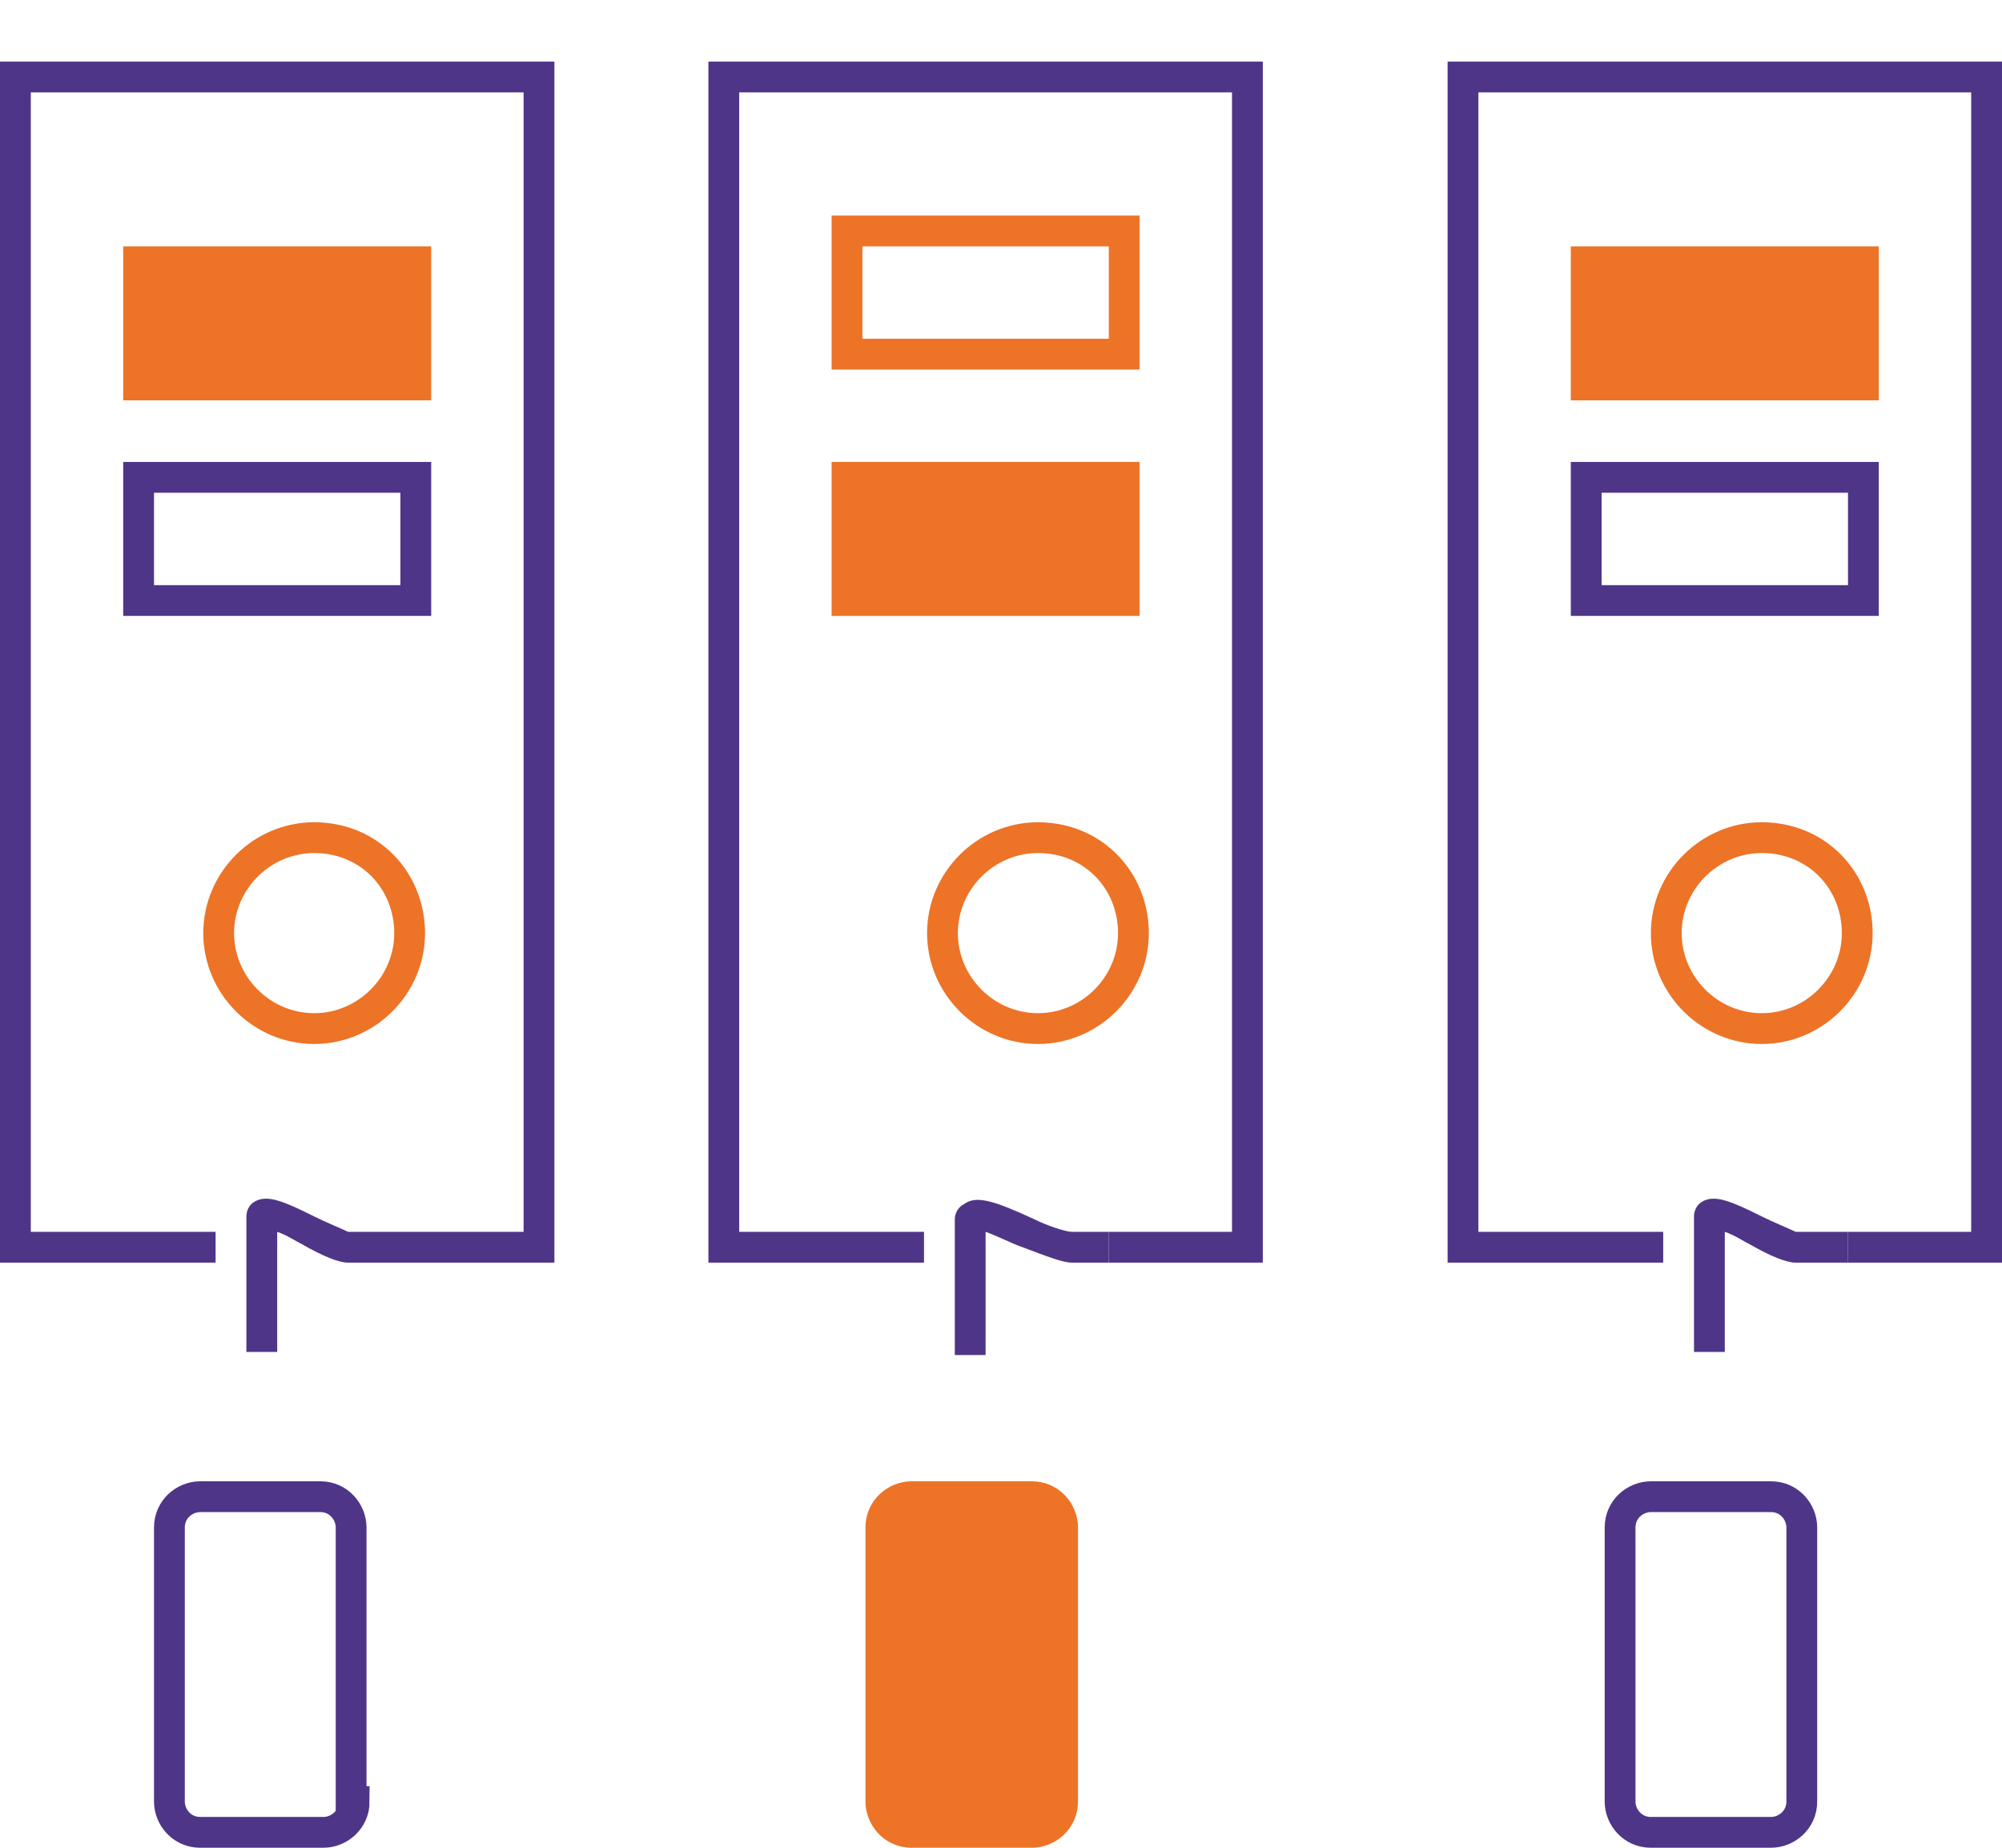 <?xml version="1.0" encoding="utf-8"?>
<!-- Generator: Adobe Illustrator 22.1.0, SVG Export Plug-In . SVG Version: 6.00 Build 0)  -->
<svg version="1.1" id="Layer_1" xmlns="http://www.w3.org/2000/svg" xmlns:xlink="http://www.w3.org/1999/xlink" x="0px" y="0px"
	 viewBox="-1 -3 65 60" style="enable-background:new -1 -3 65 60;" xml:space="preserve">
<style type="text/css">
	.st0{fill:#4f3587;}
	.st1{fill:#ed7327;}
	.st2{fill:none;stroke:#4f3587;stroke-miterlimit:10;}
	.st3{fill:none;stroke:#ed7327;stroke-miterlimit:10;}
	.st4{fill:#ed7327;stroke:#ed7327;stroke-miterlimit:10;}
</style>
<g>
	<polygon class="st0" points="64,38 59,38 59,37 63,37 63,0 47,0 47,37 53,37 53,38 46,38 46,-1 64,-1 	"/>
</g>
<g>
	<rect x="50.5" y="5.5" class="st1" width="9" height="4"/>
	<path class="st1" d="M60,10H50V5h10V10z M51,9h8V6h-8V9z"/>
</g>
<g>
	<path class="st0" d="M60,17H50v-5h10V17z M51,16h8v-3h-8V16z"/>
</g>
<path class="st2" d="M57.5,55.5c0,0.6-0.5,1-1,1h-3.9c-0.6,0-1-0.5-1-1v-8.9c0-0.6,0.5-1,1-1h3.9c0.6,0,1,0.5,1,1V55.5z"/>
<g>
	<path class="st0" d="M55,40.9h-1v-4.4c0-0.2,0.1-0.4,0.3-0.5c0.4-0.2,0.9,0,1.9,0.5c0.4,0.2,0.9,0.4,1.1,0.5H59v1h-1.7
		c-0.3,0-0.8-0.2-1.5-0.6c-0.2-0.1-0.5-0.3-0.8-0.4V40.9z"/>
</g>
<path class="st3" d="M59.3,27.3c0,1.7-1.4,3.1-3.1,3.1c-1.7,0-3.1-1.4-3.1-3.1s1.4-3.1,3.1-3.1C58,24.2,59.3,25.6,59.3,27.3z"/>
<g>
	<polygon class="st0" points="40,38 35,38 35,37 39,37 39,0 23,0 23,37 29,37 29,38 22,38 22,-1 40,-1 	"/>
</g>
<rect x="26.5" y="4.5" class="st3" width="9" height="4"/>
<g>
	<rect x="26.5" y="12.5" class="st1" width="9" height="4"/>
	<path class="st1" d="M36,17H26v-5h10V17z M27,16h8v-3h-8V16z"/>
</g>
<path class="st4" d="M33.5,55.5c0,0.6-0.5,1-1,1h-3.9c-0.6,0-1-0.5-1-1v-8.9c0-0.6,0.5-1,1-1h3.9c0.6,0,1,0.5,1,1V55.5z"/>
<g>
	<path class="st0" d="M31,41h-1v-4.4c0-0.2,0.1-0.4,0.3-0.5c0.4-0.3,1-0.1,2.3,0.5c0.4,0.2,1,0.4,1.2,0.4H35v1h-1.2
		c-0.3,0-0.8-0.2-1.6-0.5c-0.3-0.1-0.9-0.4-1.2-0.5V41z"/>
</g>
<path class="st3" d="M35.8,27.3c0,1.7-1.4,3.1-3.1,3.1c-1.7,0-3.1-1.4-3.1-3.1s1.4-3.1,3.1-3.1C34.5,24.2,35.8,25.6,35.8,27.3z"/>
<g>
	<polygon class="st0" points="17,38 12,38 12,37 16,37 16,0 0,0 0,37 6,37 6,38 -1,38 -1,-1 17,-1 	"/>
</g>
<g>
	<rect x="3.5" y="5.5" class="st1" width="9" height="4"/>
	<path class="st1" d="M13,10H3V5h10V10z M4,9h8V6H4V9z"/>
</g>
<g>
	<path class="st0" d="M13,17H3v-5h10V17z M4,16h8v-3H4V16z"/>
</g>
<path class="st2" d="M10.5,55.5c0,0.6-0.5,1-1,1h-4c-0.6,0-1-0.5-1-1v-8.9c0-0.6,0.5-1,1-1h3.9c0.6,0,1,0.5,1,1v8.9H10.5z"/>
<g>
	<path class="st0" d="M8,40.9H7v-4.4c0-0.2,0.1-0.4,0.3-0.5c0.4-0.2,0.9,0,1.9,0.5c0.4,0.2,0.9,0.4,1.1,0.5H12v1h-1.7
		c-0.3,0-0.8-0.2-1.5-0.6C8.6,37.3,8.3,37.1,8,37V40.9z"/>
</g>
<path class="st3" d="M12.3,27.3c0,1.7-1.4,3.1-3.1,3.1S6.1,29,6.1,27.3s1.4-3.1,3.1-3.1C11,24.2,12.3,25.6,12.3,27.3z"/>
</svg>

